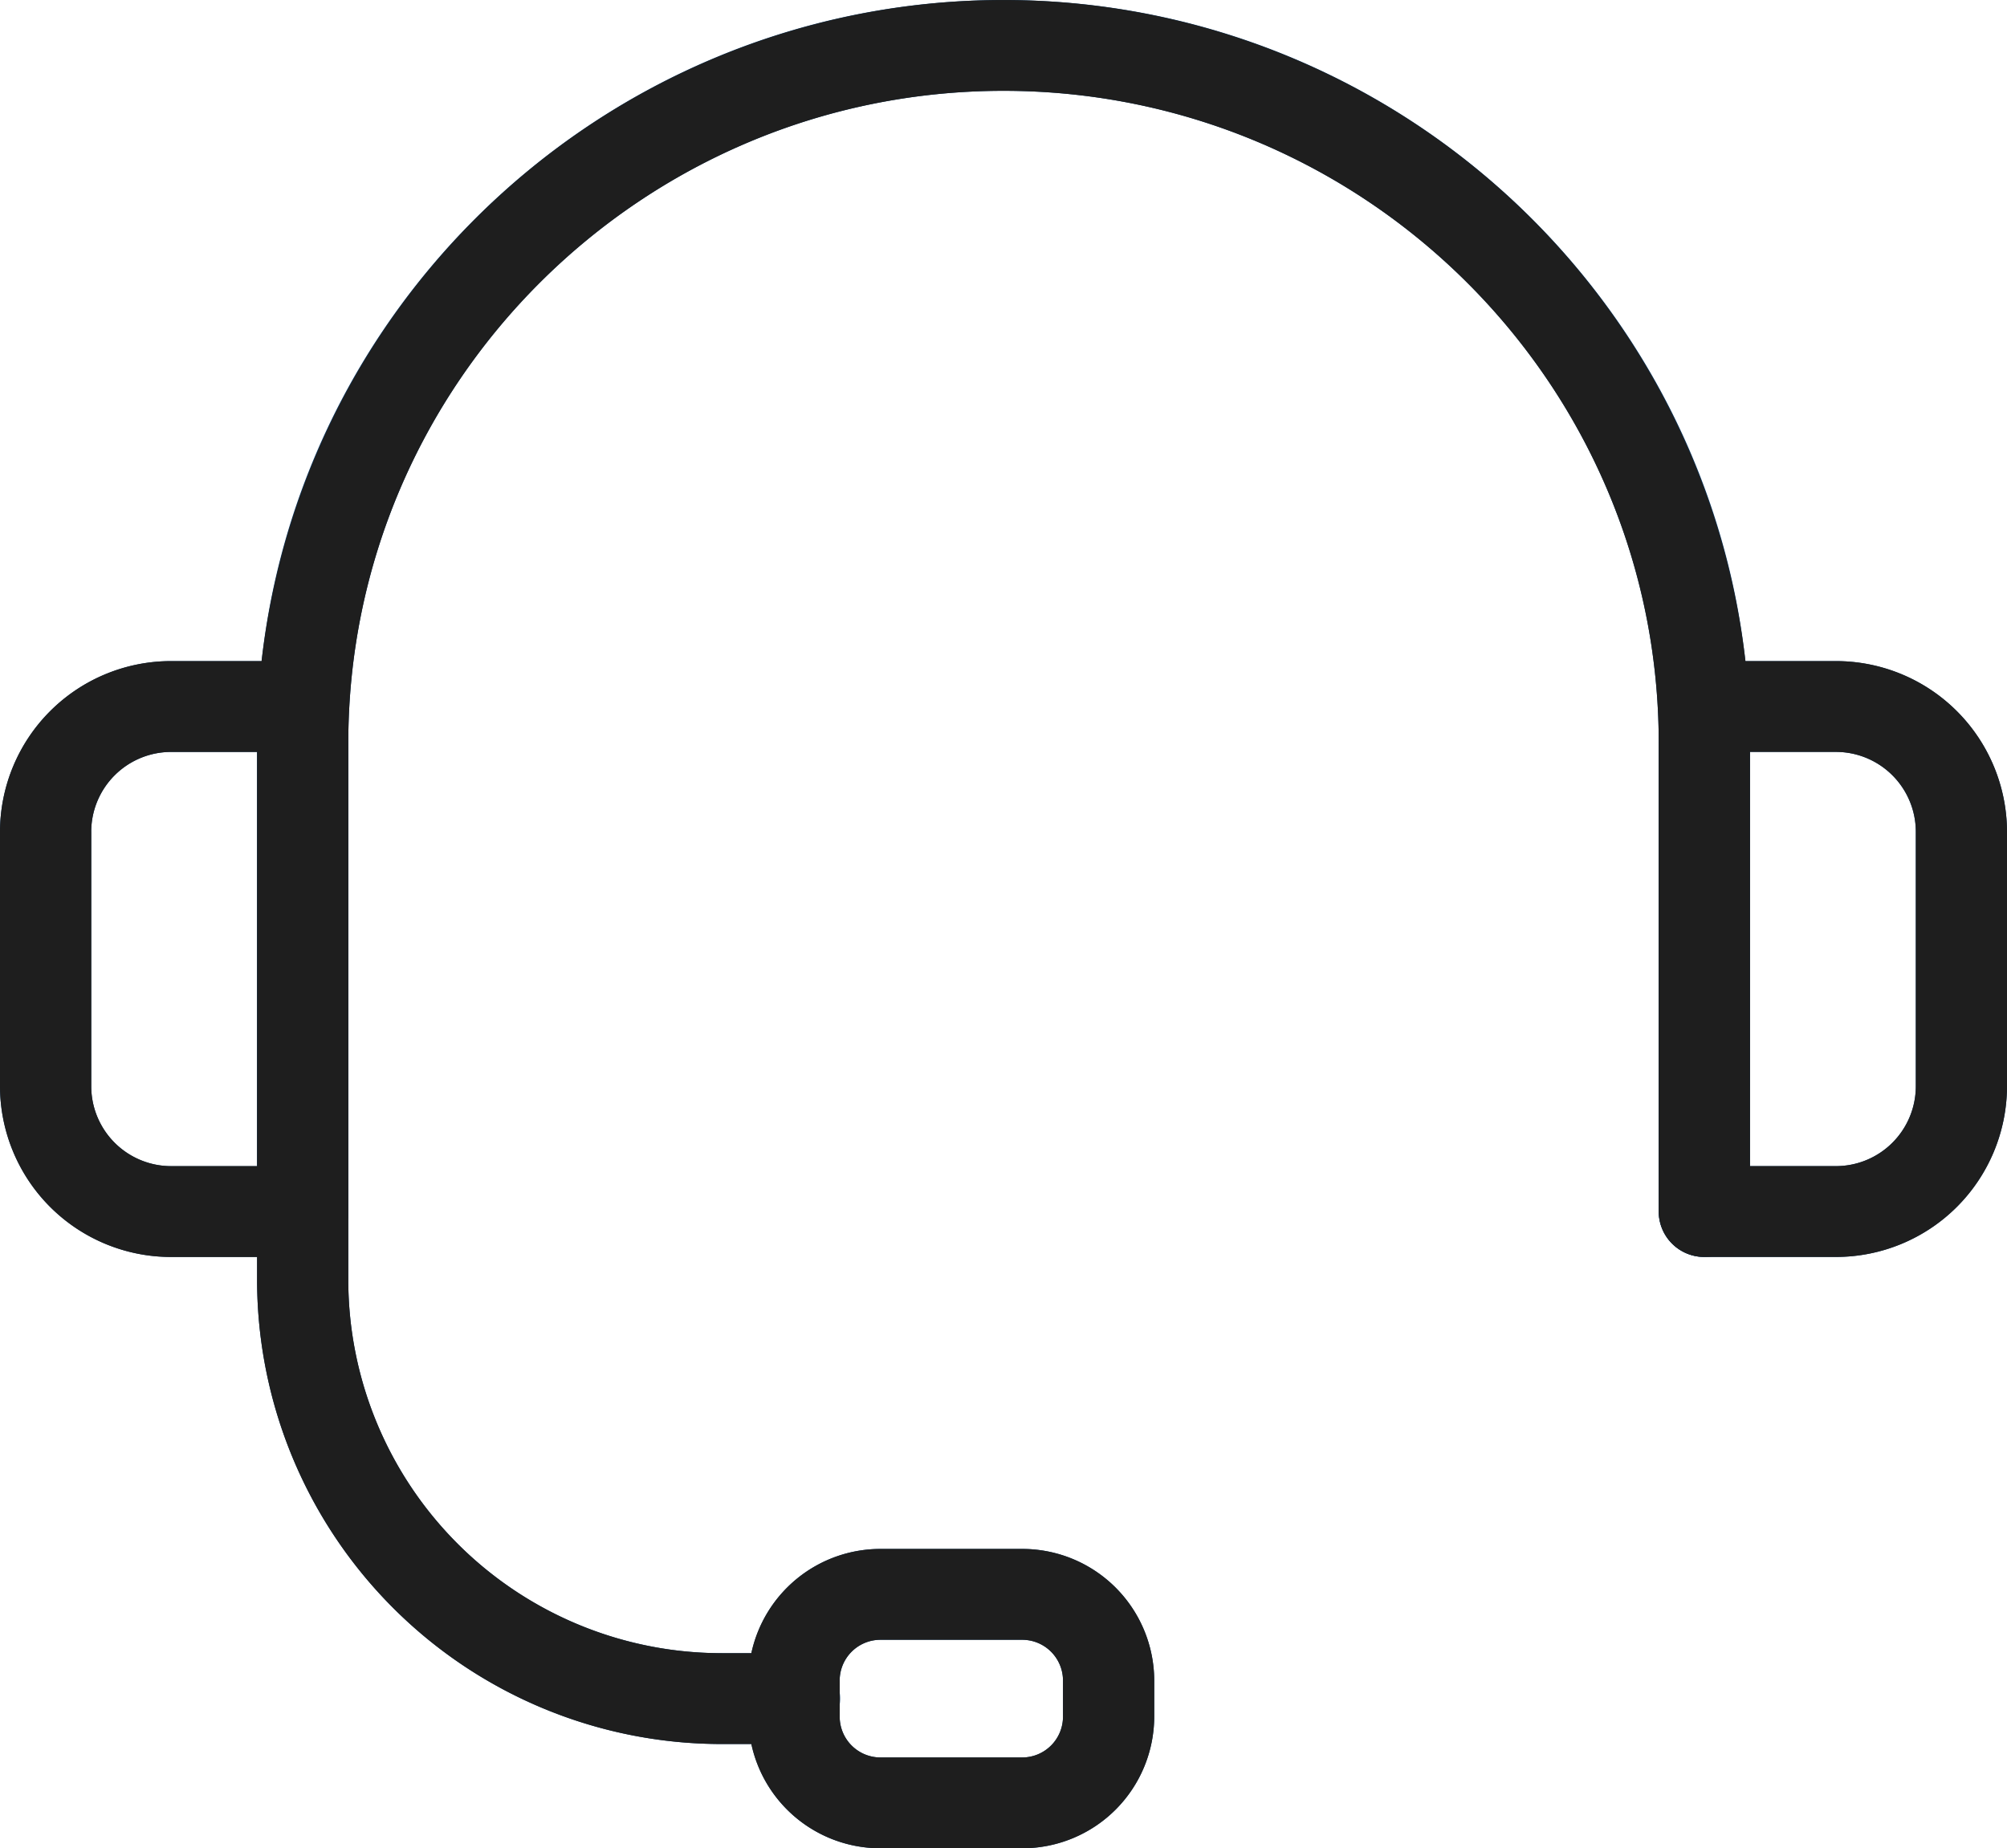 <svg xmlns="http://www.w3.org/2000/svg" xmlns:xlink="http://www.w3.org/1999/xlink" width="215" height="198" viewBox="0 0 215 198"><defs><clipPath id="clip-path"><rect id="Rectangle_6" data-name="Rectangle 6" width="215" height="198" transform="translate(0 0)" fill="none"></rect></clipPath></defs><g id="Vector_Smart_Object" data-name="Vector Smart Object" transform="translate(-1047 -886)"><g id="Vector_Smart_Object-2" data-name="Vector Smart Object" transform="translate(1047 886)"><g id="Group_12" data-name="Group 12"><g id="Group_11" data-name="Group 11" clip-path="url(#clip-path)"><path id="Path_16" data-name="Path 16" d="M182.577,134.653a4.875,4.875,0,0,1-4.886-4.865V79.613c0-38.534-31.487-69.883-70.191-69.883S37.311,41.079,37.311,79.613v50.176a4.886,4.886,0,0,1-9.772,0V79.613C27.539,35.712,63.408,0,107.5,0s79.963,35.712,79.963,79.613v50.176a4.875,4.875,0,0,1-4.886,4.865" fill="#093865"></path><path id="Path_17" data-name="Path 17" d="M32.425,134.655H18.344A18.323,18.323,0,0,1,0,116.393V89.085A18.323,18.323,0,0,1,18.344,70.823H32.425a4.875,4.875,0,0,1,4.886,4.865v54.1a4.876,4.876,0,0,1-4.886,4.865m-14.081-54.1a8.562,8.562,0,0,0-8.572,8.533v27.308a8.562,8.562,0,0,0,8.572,8.533h9.2V80.552Z" fill="#093865"></path><path id="Path_18" data-name="Path 18" d="M196.658,134.653H182.577a4.875,4.875,0,0,1-4.886-4.865v-54.1a4.875,4.875,0,0,1,4.886-4.865h14.081A18.322,18.322,0,0,1,215,89.083v27.308a18.322,18.322,0,0,1-18.342,18.262m-9.2-9.729h9.2a8.561,8.561,0,0,0,8.57-8.533V89.083a8.561,8.561,0,0,0-8.57-8.533h-9.2Z" fill="#093865"></path><path id="Path_19" data-name="Path 19" d="M85.062,186.833h-7.7a49.77,49.77,0,0,1-49.823-49.6V129.79a4.886,4.886,0,0,1,9.772,0v7.439A40.007,40.007,0,0,0,77.36,177.1h7.7a4.865,4.865,0,1,1,0,9.729" fill="#093865"></path><path id="Path_20" data-name="Path 20" d="M109.5,198H94.322a14.132,14.132,0,0,1-14.144-14.084v-3.9a14.13,14.13,0,0,1,14.144-14.082H109.5a14.131,14.131,0,0,1,14.146,14.082v3.9A14.132,14.132,0,0,1,109.5,198M94.322,175.666a4.369,4.369,0,0,0-4.372,4.353v3.9a4.369,4.369,0,0,0,4.372,4.355H109.5a4.369,4.369,0,0,0,4.374-4.355v-3.9a4.369,4.369,0,0,0-4.374-4.353Z" fill="#093865"></path></g></g></g><path id="Color_Overlay" data-name="Color Overlay" d="M1141.1,1084a14.157,14.157,0,0,1-13.613-11.167h-3.124a49.77,49.77,0,0,1-49.822-49.6v-2.575h-9.193A18.322,18.322,0,0,1,1047,1002.393V975.084a18.323,18.323,0,0,1,18.344-18.262h9.68a80.007,80.007,0,0,1,158.955,0h9.68A18.322,18.322,0,0,1,1262,975.083v27.308a18.322,18.322,0,0,1-18.342,18.262h-14.081a4.874,4.874,0,0,1-4.885-4.865V965.612c0-38.534-31.487-69.883-70.192-69.883s-70.189,31.35-70.189,69.883v50.178c0,.044,0,.088,0,.132v7.307a40.008,40.008,0,0,0,40.051,39.874h3.124a14.155,14.155,0,0,1,13.838-11.167H1156.5a14.131,14.131,0,0,1,14.146,14.081v3.9A14.131,14.131,0,0,1,1156.726,1084Zm-4.147-17.982v3.9a4.369,4.369,0,0,0,4.372,4.355H1156.5a4.37,4.37,0,0,0,4.374-4.355v-3.9a4.369,4.369,0,0,0-4.374-4.352h-15.181A4.369,4.369,0,0,0,1136.949,1066.018Zm-80.177-90.933v27.309a8.562,8.562,0,0,0,8.572,8.532h9.2V966.552h-9.2A8.561,8.561,0,0,0,1056.772,975.084Zm177.691,35.839h9.2a8.561,8.561,0,0,0,8.57-8.533V975.083a8.561,8.561,0,0,0-8.57-8.533h-9.2Z" fill="#1e1e1e"></path></g></svg>